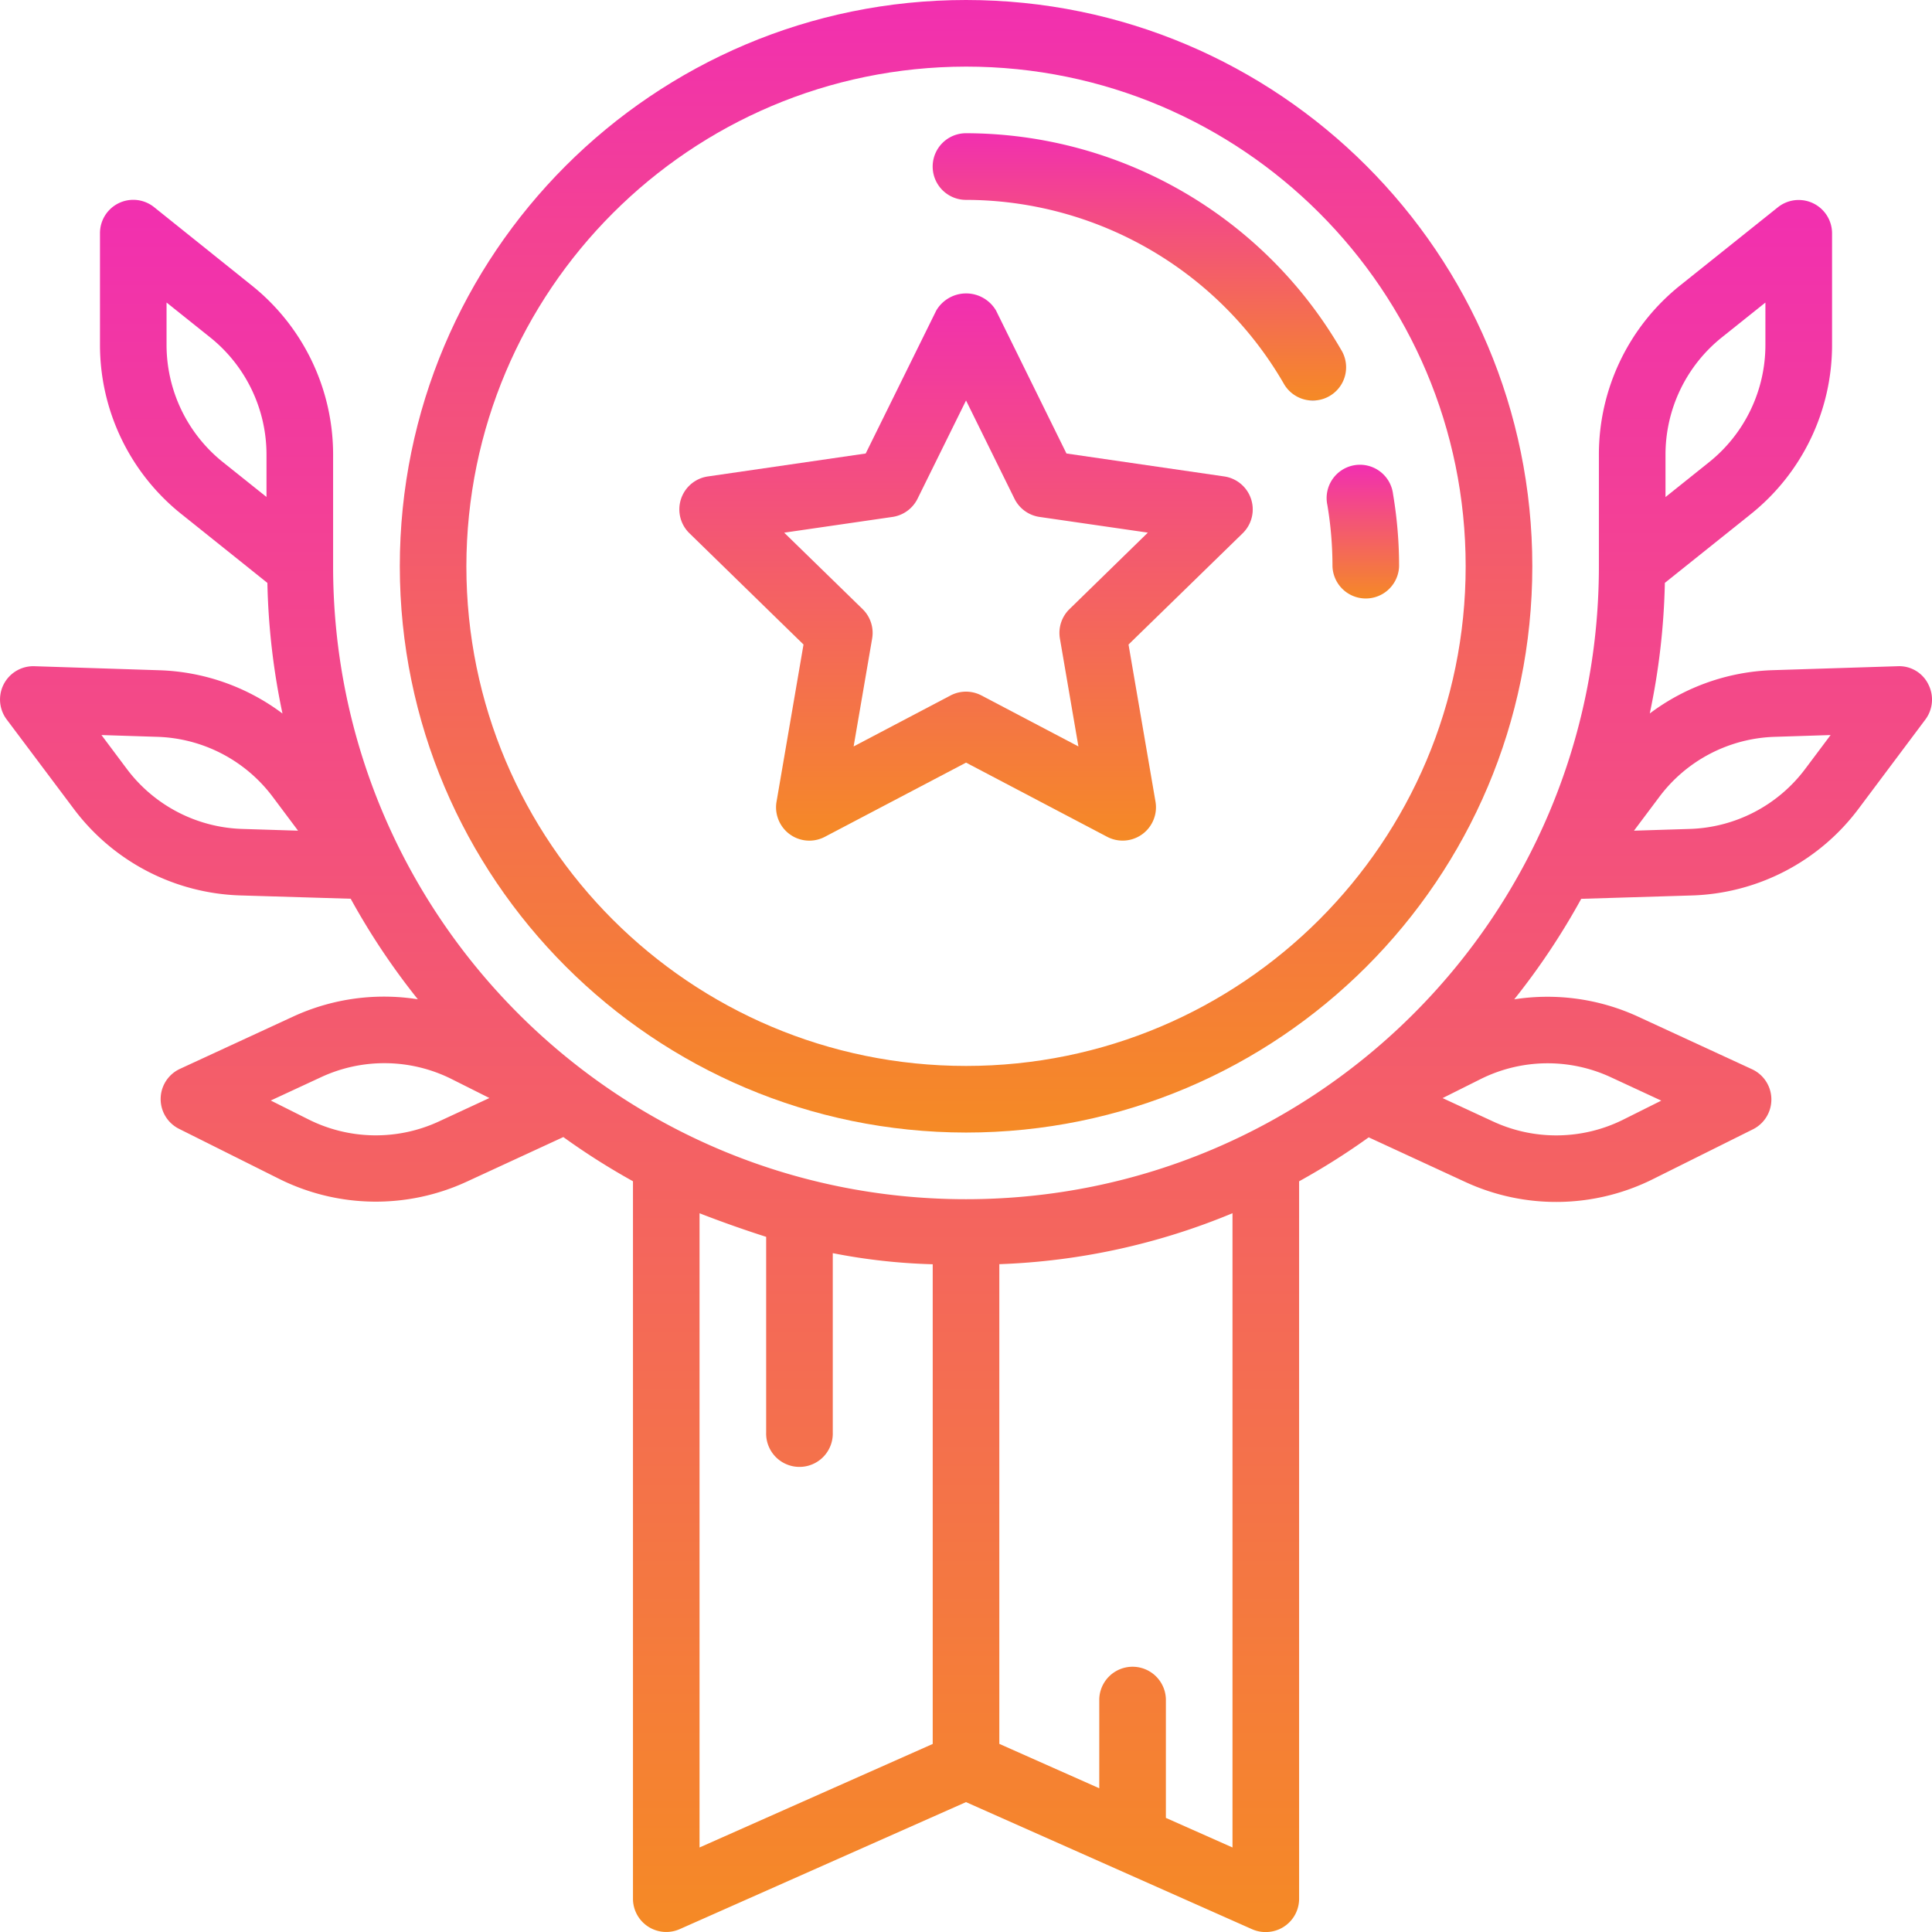 <?xml version="1.0" encoding="UTF-8"?>
<svg xmlns="http://www.w3.org/2000/svg" width="48" height="48" fill="none">
  <g clip-path="url(#clip0_149_4154)">
    <path d="M24 28.138c7.77 0 14.07-6.3 14.07-14.069C38.07 6.299 31.77 0 24 0 16.23 0 9.933 6.3 9.933 14.07 9.94 21.836 16.234 28.129 24 28.138zm0-26.483c6.856 0 12.414 5.558 12.414 12.414s-5.558 12.414-12.413 12.414c-6.856 0-12.414-5.558-12.414-12.414C11.595 7.216 17.147 1.663 24 1.655z" fill="url(#paint0_linear_149_4154)"></path>
    <path d="M32.979 12.552a9.19 9.19 0 01.126 1.518.828.828 0 001.655 0c0-.6-.05-1.2-.15-1.793a.828.828 0 10-1.631.275z" fill="url(#paint1_linear_149_4154)"></path>
    <path d="M24.001 4.966a9.14 9.14 0 017.886 4.551.829.829 0 001.45.015.828.828 0 00-.017-.842A10.796 10.796 0 0024 3.31a.828.828 0 000 1.656z" fill="url(#paint2_linear_149_4154)"></path>
    <path d="M19.963 16.013l-.67 3.905a.827.827 0 001.201.872l3.507-1.843 3.506 1.843a.828.828 0 001.201-.872l-.67-3.905 2.836-2.764a.828.828 0 00-.458-1.412l-3.92-.57-1.75-3.552a.861.861 0 00-1.485 0l-1.753 3.552-3.92.57a.827.827 0 00-.459 1.412l2.834 2.764zm2.211-3.17a.828.828 0 00.623-.454l1.204-2.439 1.203 2.44c.12.244.353.414.623.453l2.691.39-1.947 1.9a.827.827 0 00-.238.731l.46 2.681-2.408-1.266a.828.828 0 00-.77 0l-2.407 1.266.46-2.68a.826.826 0 00-.238-.733l-1.947-1.898 2.691-.391z" fill="url(#paint3_linear_149_4154)"></path>
    <path d="M47.907 16.998a.806.806 0 00-.76-.446l-3.097.098a5.367 5.367 0 00-3.062 1.076 17.38 17.38 0 00.375-3.245l2.13-1.704a5.38 5.38 0 002.024-4.218V5.794a.829.829 0 00-1.344-.646l-2.42 1.935a5.38 5.38 0 00-2.029 4.222v2.765c0 8.684-7.04 15.724-15.724 15.724-8.684 0-15.724-7.04-15.724-15.724v-2.765a5.38 5.38 0 00-2.03-4.22L3.829 5.147a.827.827 0 00-1.345.646v2.765a5.379 5.379 0 002.03 4.22l2.129 1.704c.023 1.091.148 2.178.375 3.245a5.375 5.375 0 00-3.063-1.075l-3.1-.1a.827.827 0 00-.688 1.324l1.66 2.212a5.377 5.377 0 004.155 2.159l2.731.082a17.496 17.496 0 001.668 2.498 5.386 5.386 0 00-3.097.429l-2.814 1.3a.827.827 0 00-.023 1.489l2.473 1.236a5.383 5.383 0 004.683.074l2.393-1.105c.554.4 1.132.766 1.73 1.098v17.824a.827.827 0 001.163.756L24 44.773l7.112 3.16c.107.046.221.07.337.068.457 0 .827-.37.827-.828V29.349a17.4 17.4 0 001.729-1.092l2.392 1.105a5.383 5.383 0 004.684-.074l2.473-1.232a.828.828 0 00-.023-1.49l-2.814-1.299a5.383 5.383 0 00-3.096-.439 17.468 17.468 0 001.664-2.497l2.731-.083a5.377 5.377 0 004.163-2.16l1.656-2.211a.828.828 0 00.072-.878zM6.03 20.595a3.73 3.73 0 01-2.884-1.498l-.625-.835 1.375.044a3.727 3.727 0 012.884 1.497l.625.835-1.375-.043zm35.349-9.29a3.731 3.731 0 011.406-2.928l1.076-.86V8.56a3.731 3.731 0 01-1.407 2.929l-1.075.86v-1.043zM4.138 8.56V7.516l1.076.86a3.732 3.732 0 011.407 2.929v1.042l-1.076-.86A3.731 3.731 0 014.138 8.56zm6.771 19.3a3.732 3.732 0 01-3.25-.051l-.932-.467 1.25-.58a3.732 3.732 0 013.249.05l.933.468-1.25.58zm6.47 2.283a28.73 28.73 0 001.656.586v4.859a.828.828 0 101.655 0v-4.454c.818.162 1.649.254 2.483.276v11.918L17.38 45.9V30.142zm13.242 0V45.9l-1.655-.735v-2.956a.828.828 0 00-1.655 0v2.22l-2.483-1.103V31.408c1.991-.07 3.954-.5 5.793-1.266zm9.403-3.378l1.25.58-.933.466a3.736 3.736 0 01-3.25.05l-1.25-.579.934-.467a3.73 3.73 0 013.249-.05zm4.831-7.668a3.729 3.729 0 01-2.883 1.498l-1.376.043.626-.835a3.726 3.726 0 012.884-1.497l1.375-.044-.626.835z" fill="url(#paint4_linear_149_4154)"></path>
  </g>
  <defs>
    <linearGradient id="paint0_linear_149_4154" x1="24.001" y1="0" x2="24.001" y2="28.138" gradientUnits="userSpaceOnUse">
      <stop stop-color="#F22FB0"></stop>
      <stop offset="1" stop-color="#F58A25"></stop>
      <stop offset="1" stop-color="#7061A3"></stop>
    </linearGradient>
    <linearGradient id="paint1_linear_149_4154" x1="33.862" y1="11.574" x2="33.862" y2="14.898" gradientUnits="userSpaceOnUse">
      <stop stop-color="#F22FB0"></stop>
      <stop offset="1" stop-color="#F58A25"></stop>
      <stop offset="1" stop-color="#7061A3"></stop>
    </linearGradient>
    <linearGradient id="paint2_linear_149_4154" x1="28.309" y1="3.311" x2="28.309" y2="9.953" gradientUnits="userSpaceOnUse">
      <stop stop-color="#F22FB0"></stop>
      <stop offset="1" stop-color="#F58A25"></stop>
      <stop offset="1" stop-color="#7061A3"></stop>
    </linearGradient>
    <linearGradient id="paint3_linear_149_4154" x1="24.002" y1="7.291" x2="24.002" y2="20.885" gradientUnits="userSpaceOnUse">
      <stop stop-color="#F22FB0"></stop>
      <stop offset="1" stop-color="#F58A25"></stop>
      <stop offset="1" stop-color="#7061A3"></stop>
    </linearGradient>
    <linearGradient id="paint4_linear_149_4154" x1="24" y1="4.966" x2="24" y2="48.001" gradientUnits="userSpaceOnUse">
      <stop stop-color="#F22FB0"></stop>
      <stop offset="1" stop-color="#F58A25"></stop>
      <stop offset="1" stop-color="#7061A3"></stop>
    </linearGradient>
    <clipPath id="clip0_149_4154">
      <path fill="#fff" d="M0 0h48v48H0z"></path>
    </clipPath>
  </defs>
</svg>
